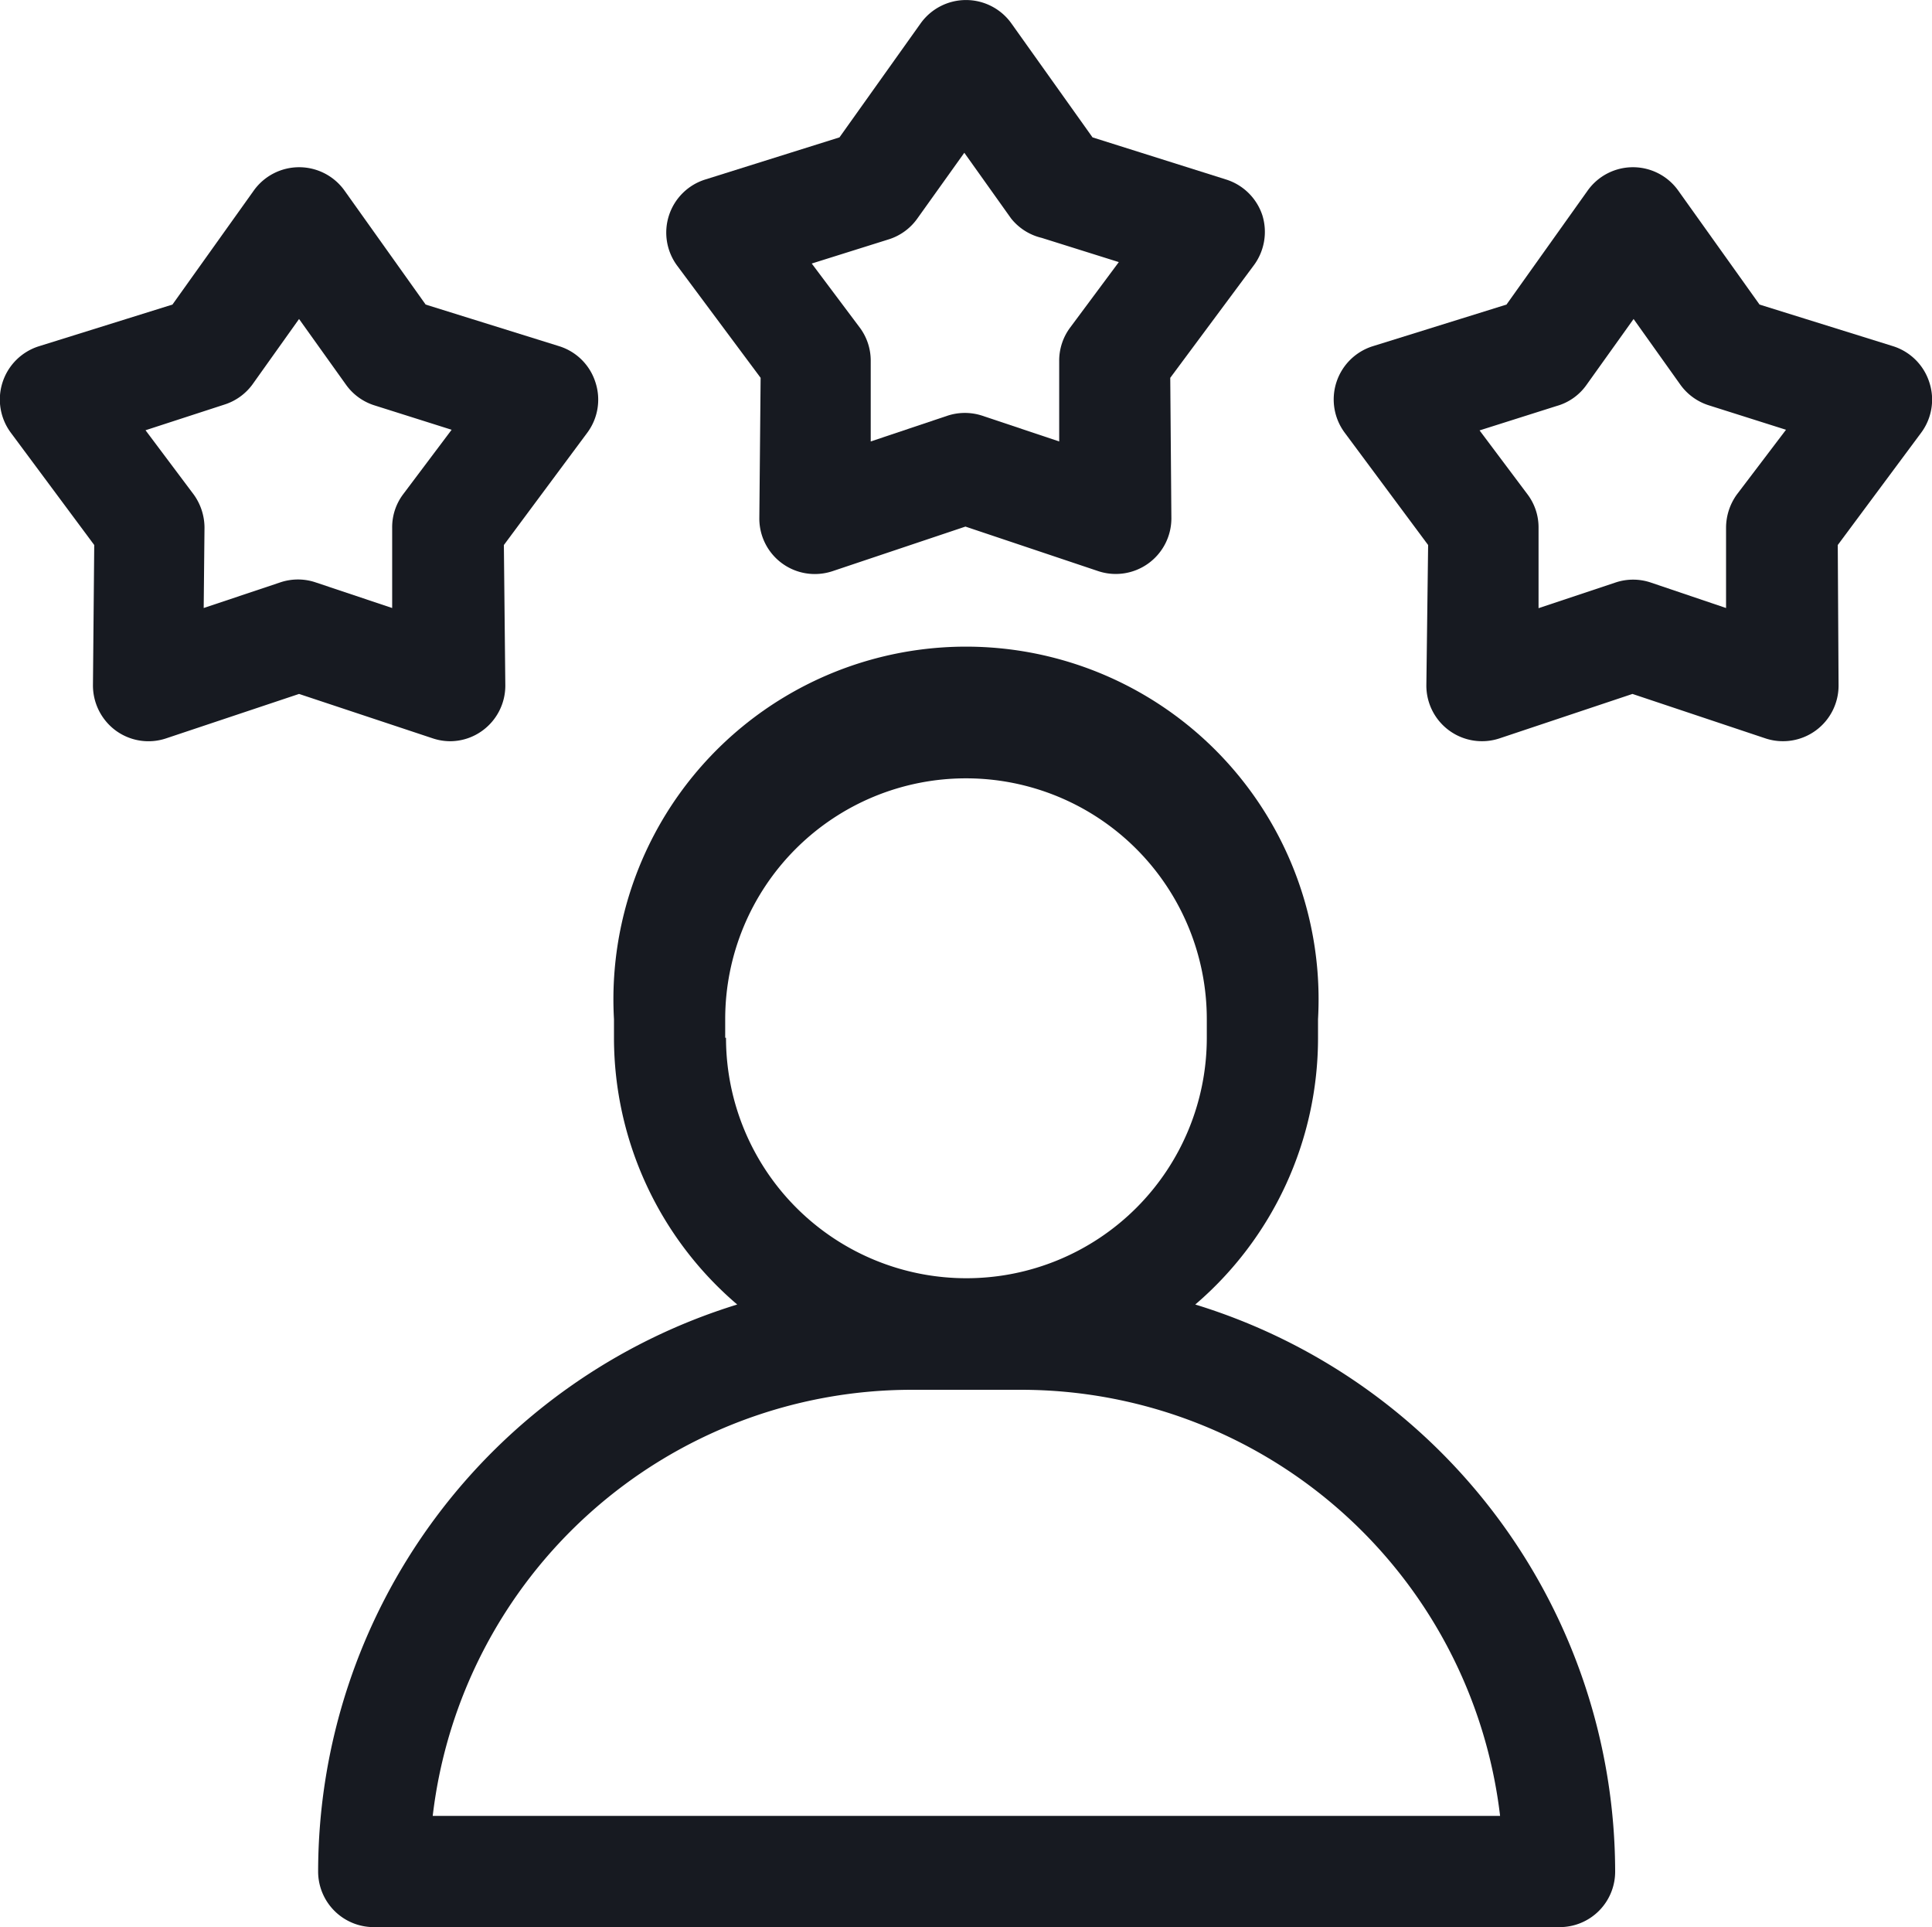 <svg xmlns="http://www.w3.org/2000/svg" viewBox="0 0 120.55 120.22"><defs><style>.cls-1{fill:#171a21;}</style></defs><title>Adplorer_WhatWeDo_4_Icon_Reputation</title><g id="Layer_2" data-name="Layer 2"><g id="_2" data-name="2"><path class="cls-1" d="M74.58,81.38a21.88,21.88,0,0,0,7.66-16.64V63.58a22,22,0,1,0-43.93,0v1.16A21.88,21.88,0,0,0,46,81.38a37.06,37.06,0,0,0-26.15,35.37,3.47,3.47,0,0,0,3.47,3.47h74a3.46,3.46,0,0,0,3.46-3.47A37.06,37.06,0,0,0,74.58,81.38ZM45.25,64.74V63.58a15,15,0,1,1,30.05,0v1.16a15,15,0,0,1-30,0ZM27,113.28A30.1,30.1,0,0,1,56.81,86.7h6.93A30.1,30.1,0,0,1,93.6,113.28Z"/><path class="cls-1" d="M78.77,13.44a3.48,3.48,0,0,0-2.26-2.24L68.17,8.57,63.1,1.45a3.48,3.48,0,0,0-5.65,0L52.38,8.57,44,11.2a3.47,3.47,0,0,0-1.75,5.37l5.21,7-.08,8.74a3.46,3.46,0,0,0,3.47,3.5,3.52,3.52,0,0,0,1.1-.18l8.29-2.78,8.29,2.78a3.47,3.47,0,0,0,4.56-3.32l-.07-8.74,5.2-7A3.5,3.5,0,0,0,78.77,13.44Zm-12,7a3.45,3.45,0,0,0-.68,2.1l0,5-4.78-1.6a3.48,3.48,0,0,0-2.21,0l-4.77,1.6,0-5a3.45,3.45,0,0,0-.68-2.1l-3-4,4.81-1.51a3.46,3.46,0,0,0,1.78-1.3l2.93-4.1,2.92,4.1A3.46,3.46,0,0,0,65,14.84l4.81,1.51Z"/><path class="cls-1" d="M120.38,23.84a3.47,3.47,0,0,0-2.25-2.24L109.79,19l-5.08-7.12a3.47,3.47,0,0,0-5.64,0L94,19,85.65,21.6A3.48,3.48,0,0,0,83.91,27l5.2,7L89,42.74a3.47,3.47,0,0,0,4.57,3.32l8.29-2.77,8.29,2.77a3.47,3.47,0,0,0,4.57-3.32L114.67,34l5.2-7A3.46,3.46,0,0,0,120.38,23.84Zm-12,7a3.55,3.55,0,0,0-.68,2.09l0,5L103,36.34a3.45,3.45,0,0,0-2.2,0L96,37.94l0-5a3.42,3.42,0,0,0-.68-2.09l-3-4,4.8-1.52A3.41,3.41,0,0,0,99,24l2.93-4.1,2.92,4.1a3.47,3.47,0,0,0,1.79,1.29l4.8,1.52Z"/><path class="cls-1" d="M37.15,23.84A3.45,3.45,0,0,0,34.9,21.6L26.56,19l-5.07-7.12a3.48,3.48,0,0,0-5.65,0L10.76,19,2.43,21.6A3.48,3.48,0,0,0,.68,27l5.2,7L5.8,42.74a3.5,3.5,0,0,0,1.43,2.84,3.46,3.46,0,0,0,3.14.48l8.29-2.77L27,46.06a3.47,3.47,0,0,0,1.1.18,3.43,3.43,0,0,0,2-.66,3.47,3.47,0,0,0,1.43-2.84L31.44,34l5.2-7A3.46,3.46,0,0,0,37.15,23.84Zm-12,7a3.42,3.42,0,0,0-.68,2.09l0,5-4.78-1.6a3.43,3.43,0,0,0-1.1-.18,3.47,3.47,0,0,0-1.1.18l-4.78,1.6.05-5a3.55,3.55,0,0,0-.68-2.09l-3-4L14,25.24A3.47,3.47,0,0,0,15.74,24l2.92-4.1L21.59,24a3.45,3.45,0,0,0,1.78,1.29l4.81,1.52Z"/></g></g></svg>